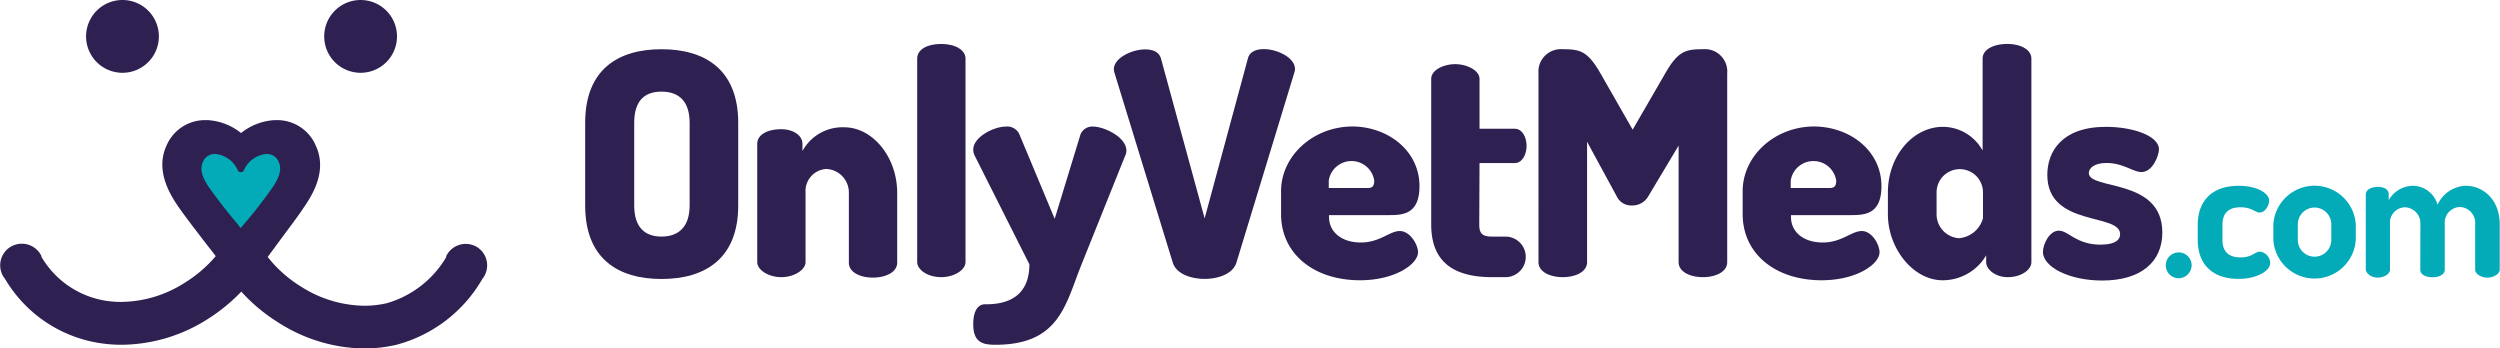 <svg xmlns="http://www.w3.org/2000/svg" viewBox="0 0 274.75 38.3"><defs><style>.cls-1{fill:#2e2051;}.cls-2{fill:#03aab8;}</style></defs><g id="Layer_2" data-name="Layer 2"><g id="Layer_1-2" data-name="Layer 1"><path class="cls-1" d="M64.31,22.58V13.5c0-5.9,3.66-8.09,8.39-8.09s8.43,2.19,8.43,8.09v9.08c0,5.89-3.7,8.08-8.43,8.08S64.31,28.47,64.31,22.58ZM75.79,13.5c0-2.37-1.17-3.43-3.09-3.43s-3,1.06-3,3.43v9.08c0,2.36,1.13,3.42,3,3.42s3.09-1.06,3.09-3.42Z"/><path class="cls-1" d="M88.53,28.81c0,.83-1.23,1.65-2.67,1.65s-2.64-.82-2.64-1.65v-13c0-1,1.1-1.61,2.64-1.61,1.27,0,2.33.65,2.33,1.61v.79a5,5,0,0,1,4.59-2.61c3.12,0,5.82,3.26,5.82,7.2v7.67c0,1.1-1.33,1.65-2.67,1.65s-2.64-.55-2.64-1.65V21.14a2.59,2.59,0,0,0-2.46-2.57,2.42,2.42,0,0,0-2.3,2.57Z"/><path class="cls-1" d="M106.11,6.44V28.81c0,.83-1.2,1.65-2.68,1.65s-2.63-.82-2.63-1.65V6.44c0-1,1.09-1.61,2.63-1.61S106.11,5.48,106.11,6.44Z"/><path class="cls-1" d="M107.13,17.13a1.5,1.5,0,0,1-.17-.69c0-1.37,2.23-2.53,3.6-2.53a1.45,1.45,0,0,1,1.47.85l3.88,9.29,2.84-9.29a1.4,1.4,0,0,1,1.37-.85c1.23,0,3.67,1.16,3.67,2.64a1.24,1.24,0,0,1-.14.58l-4.87,12.13c-1.71,4.32-2.43,8.63-9.39,8.63-1.37,0-2.43-.24-2.43-2.26,0-1.16.34-2.19,1.3-2.19,1.24,0,4.87-.07,4.87-4.39Z"/><path class="cls-1" d="M122.48,8a2.06,2.06,0,0,1-.07-.38c0-1.26,2-2.19,3.43-2.19.86,0,1.54.27,1.75,1L132.39,24,137.15,6.4c.2-.72.89-1,1.75-1,1.47,0,3.42.93,3.42,2.19a1.47,1.47,0,0,1-.07.38l-6.37,20.9c-.38,1.2-1.92,1.78-3.49,1.78s-3.12-.58-3.5-1.78Z"/><path class="cls-1" d="M156,20.45c0,3.05-1.75,3.19-3.32,3.19h-6.62v.2c0,1.68,1.41,2.81,3.5,2.81s3.15-1.26,4.28-1.26,2,1.5,2,2.33c0,1.3-2.51,3.08-6.38,3.08-5.07,0-8.67-2.91-8.67-7.26V21c0-3.84,3.5-7.1,7.88-7.1C152.57,13.94,156,16.58,156,20.45Zm-5.69.21c.48,0,.72-.17.72-.82a2.53,2.53,0,0,0-5,0v.82Z"/><path class="cls-1" d="M162.57,24.67c0,1,.34,1.33,1.4,1.33h1.48a2.23,2.23,0,1,1,0,4.46H164c-4.35,0-6.71-1.75-6.71-5.79v-16c0-1,1.4-1.62,2.64-1.62s2.67.66,2.67,1.62v5.48h3.87c.86,0,1.3,1,1.3,1.88s-.44,1.89-1.3,1.89h-3.87Z"/><path class="cls-1" d="M181.14,21.58a2,2,0,0,1-1.78,1,1.76,1.76,0,0,1-1.68-1l-3.26-6V28.81c0,1.1-1.33,1.65-2.67,1.65s-2.67-.55-2.67-1.65V8.08a2.47,2.47,0,0,1,2.67-2.67c1.92,0,2.74.21,4.15,2.67l3.53,6.17L183,8.08c1.41-2.46,2.23-2.67,4.15-2.67a2.46,2.46,0,0,1,2.67,2.67V28.81c0,1.1-1.33,1.65-2.67,1.65s-2.67-.55-2.67-1.65V16Z"/><path class="cls-1" d="M206.77,20.45c0,3.05-1.75,3.19-3.33,3.19h-6.61v.2c0,1.68,1.4,2.81,3.49,2.81s3.16-1.26,4.29-1.26,1.95,1.5,1.95,2.33c0,1.3-2.5,3.08-6.37,3.08-5.07,0-8.67-2.91-8.67-7.26V21c0-3.84,3.49-7.1,7.88-7.1C203.34,13.94,206.77,16.58,206.77,20.45Zm-5.69.21c.48,0,.72-.17.72-.82a2.53,2.53,0,0,0-5,0v.82Z"/><path class="cls-1" d="M223.25,6.44V28.81c0,.83-1.1,1.65-2.61,1.65-1.3,0-2.36-.82-2.36-1.65v-.75a5.53,5.53,0,0,1-4.8,2.74c-3.19,0-6-3.46-6-7.26v-2.4c0-3.94,2.7-7.2,6.06-7.2a5,5,0,0,1,4.35,2.61V6.44c0-1,1.2-1.61,2.71-1.61S223.25,5.48,223.25,6.44Zm-10.42,17.1a2.64,2.64,0,0,0,2.47,2.64,3,3,0,0,0,2.63-2.2V21.14a2.55,2.55,0,1,0-5.1,0Z"/><path class="cls-1" d="M233,25.73c0-2.36-8-.75-8-6.51,0-2.54,1.58-5.28,6.44-5.28,3,0,5.83,1,5.83,2.47,0,.68-.69,2.5-1.92,2.5-.93,0-2-1-3.84-1-1.37,0-1.95.59-1.95,1.1,0,1.92,8.08.51,8.08,6.54,0,3.22-2.33,5.28-6.61,5.28-3.6,0-6.51-1.47-6.51-3.15,0-.82.69-2.33,1.75-2.33s1.88,1.54,4.62,1.54C232.7,26.86,233,26.21,233,25.73Z"/><path class="cls-2" d="M240.86,29.16a1.44,1.44,0,0,1-1.39,1.42,1.42,1.42,0,1,1,1.39-1.42Z"/><path class="cls-2" d="M241.53,26.37V24.7c0-2.4,1.36-4.28,4.51-4.28,2,0,3.34.81,3.34,1.63,0,.5-.42,1.31-1.06,1.31-.46,0-.84-.58-2.07-.58-1.42,0-2,.71-2,1.92v1.67c0,1.21.6,1.92,2,1.92,1.25,0,1.57-.63,2.09-.63a1.26,1.26,0,0,1,1.15,1.27c0,.84-1.49,1.72-3.45,1.72C242.91,30.65,241.53,28.81,241.53,26.37Z"/><path class="cls-2" d="M258.9,24.65v1.72a4.54,4.54,0,0,1-9.06,0V24.65a4.54,4.54,0,0,1,9.06,0Zm-2.69,0a1.84,1.84,0,1,0-3.68,0v1.72a1.84,1.84,0,1,0,3.68,0Z"/><path class="cls-2" d="M266,24.65a1.76,1.76,0,0,0-1.71-1.87,1.7,1.7,0,0,0-1.63,1.87v5c0,.42-.62.86-1.36.86S260,30,260,29.6V21.38c0-.5.54-.84,1.33-.84s1.19.34,1.19.84V22a3.1,3.1,0,0,1,2.76-1.58,2.86,2.86,0,0,1,2.61,2.08A3.53,3.53,0,0,1,271,20.42c1.9,0,3.72,1.52,3.72,4.23v5c0,.42-.63.86-1.36.86s-1.34-.44-1.34-.86v-5a1.74,1.74,0,0,0-1.69-1.9,1.72,1.72,0,0,0-1.65,1.88v5c0,.59-.68.84-1.35.84s-1.34-.25-1.34-.84Z"/><path class="cls-1" d="M13.46,7.75A3.76,3.76,0,1,1,17.21,4,3.77,3.77,0,0,1,13.46,7.75Z"/><path class="cls-1" d="M13.46,8a4,4,0,1,1,4-4A4,4,0,0,1,13.46,8Z"/><circle class="cls-1" cx="13.46" cy="3.99" r="3.12"/><path class="cls-1" d="M39.63,7.75A3.76,3.76,0,1,1,43.38,4,3.77,3.77,0,0,1,39.63,7.75Z"/><path class="cls-1" d="M39.63,8a4,4,0,1,1,4-4A4,4,0,0,1,39.63,8Z"/><circle class="cls-1" cx="39.63" cy="3.99" r="3.12"/><path class="cls-1" d="M52.42,27.15a2.38,2.38,0,0,0-3.38,1l0,.11a11.18,11.18,0,0,1-6.52,5.06,10.88,10.88,0,0,1-2.45.28,13.16,13.16,0,0,1-7-2.11,13.91,13.91,0,0,1-3.65-3.25l1.34-1.82c.92-1.25,2-2.66,2.56-3.52,1.18-1.68,2.61-4.22,1.4-6.86a4.61,4.61,0,0,0-4.31-2.84H30.2a6.5,6.5,0,0,0-3.71,1.42,6.44,6.44,0,0,0-3.7-1.42h-.18A4.61,4.61,0,0,0,18.3,16c-1.21,2.64.22,5.18,1.4,6.86.85,1.21,2.4,3.21,3.43,4.54.22.27.42.54.58.75a14.36,14.36,0,0,1-3.4,2.92,13.13,13.13,0,0,1-7,2.11,10.4,10.4,0,0,1-2.45-.28,10,10,0,0,1-6.31-4.68l0-.09a2.39,2.39,0,0,0-3.39-1,2.37,2.37,0,0,0-.7,3.4l.1.13a14.68,14.68,0,0,0,9.25,6.82,15.35,15.35,0,0,0,3.53.41,17.82,17.82,0,0,0,9.51-2.84,19.61,19.61,0,0,0,3.67-3,19,19,0,0,0,4,3.35A17.86,17.86,0,0,0,40,38.3h0a15.85,15.85,0,0,0,3.53-.4A15.45,15.45,0,0,0,53,30.67h0l.09-.12A2.37,2.37,0,0,0,52.42,27.15ZM26.5,24.05Q25,22.16,23.56,20.18c-1.18-1.68-1-2.16-1-2.18a.36.36,0,0,1,.05-.09,2.28,2.28,0,0,1,1.59,1.17,2.37,2.37,0,0,0,2.21,1.53h.11a2.37,2.37,0,0,0,2.21-1.53,2.34,2.34,0,0,1,1.59-1.17.36.36,0,0,1,0,.09s.21.5-1,2.18C28.51,21.49,27.52,22.79,26.5,24.05Z"/><path class="cls-2" d="M26.13,24.65c-1.05-1.23-2.05-2.52-3-3.83s-1.19-2.26-.84-3a1.38,1.38,0,0,1,1.32-.9h.05a3,3,0,0,1,2.47,1.79.31.31,0,0,0,.28.2h.09a.32.32,0,0,0,.3-.2,3,3,0,0,1,2.46-1.79h.06a1.38,1.38,0,0,1,1.32.9c.35.77.09,1.7-.84,3s-1.93,2.6-3,3.83l-.36.42Z"/></g></g></svg>